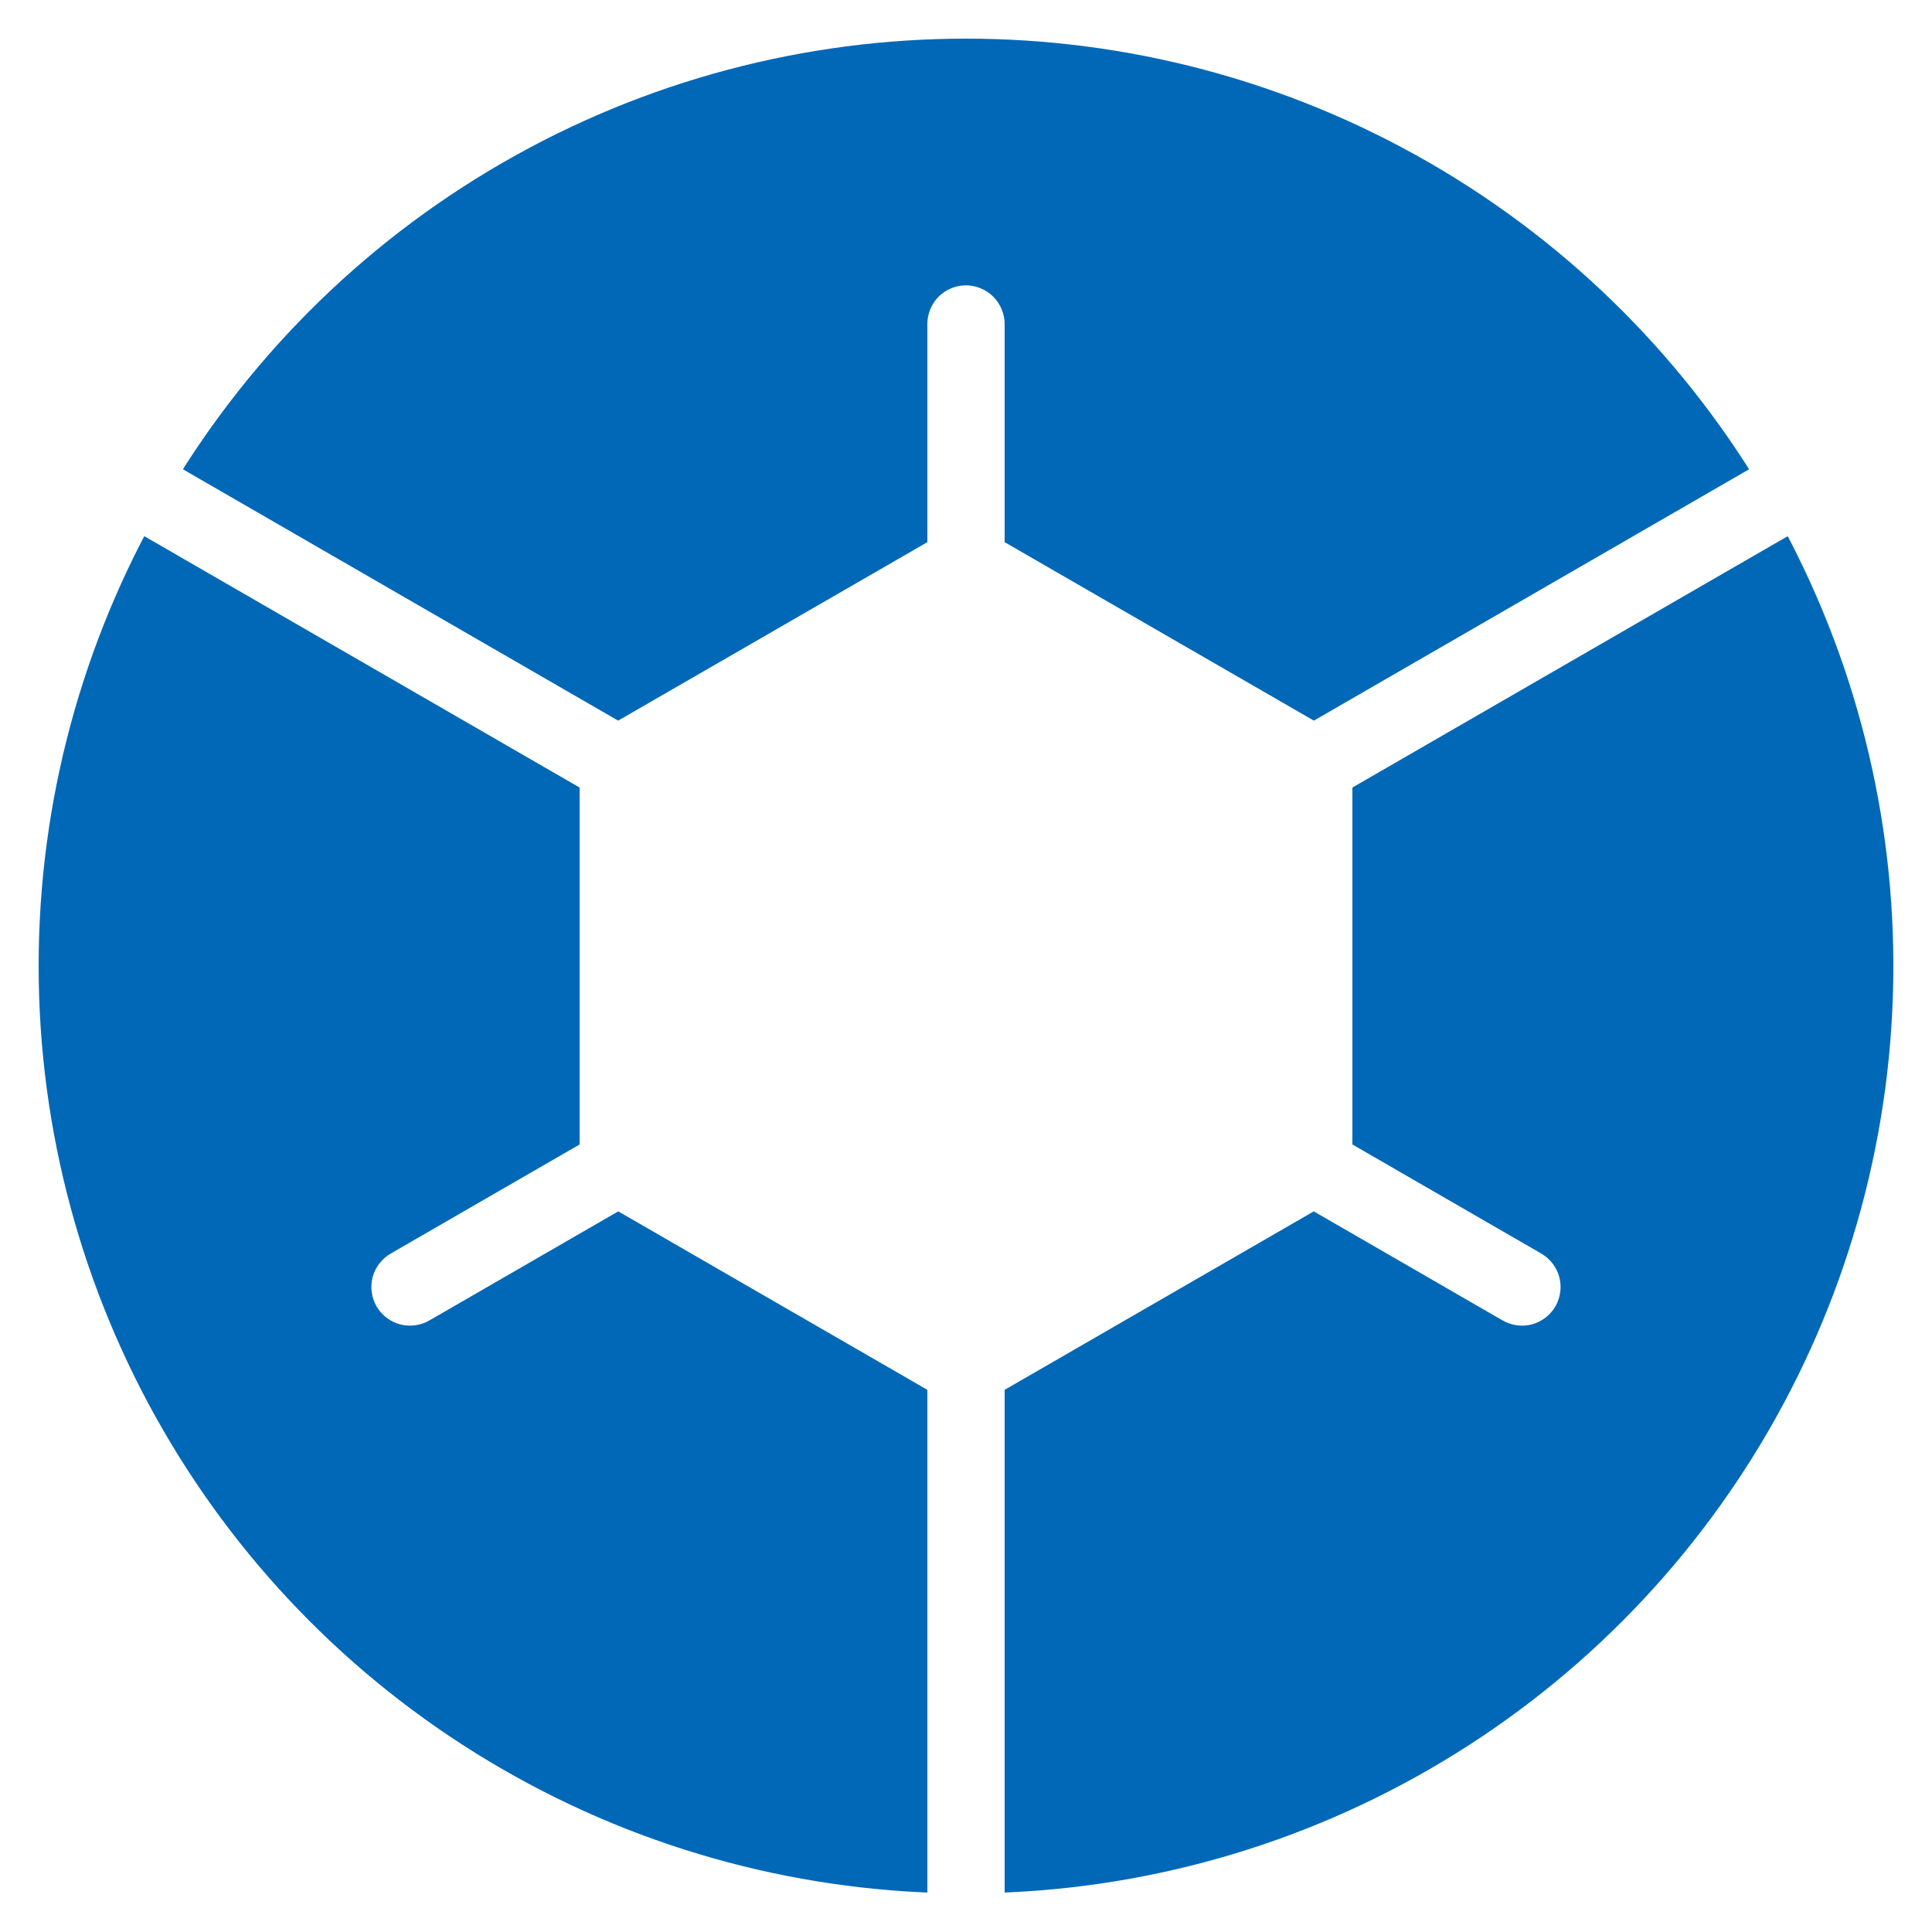 <?xml version="1.0" encoding="utf-8" standalone="no"?>
<svg xmlns:svg="http://www.w3.org/2000/svg" xmlns="http://www.w3.org/2000/svg" version="1.1" width="500" height="500" viewBox="-250 -250 500 500">
	<title>Marugame Kagawa Chapter</title>
	<path d="M -250,-250 h 500 v 500 h -500 v -500 z" style="fill:white;stroke:none" />
	<circle cx="0" cy="0" r="240" style="fill:#0168b7;stroke:none" />
	<path d="M -0.156 -176.156 C -2.774 -176.115 -5.365 -175.005 -7.188 -173.125 C -9.01 -171.245 -10.041 -168.618 -10 -166 L -10 -109.688 L -90.031 -63.5 L -202.844 -128.656 C -205.113 -130.009 -210.867 -124.788 -212.188 -122.5 C -213.508 -120.212 -215.15 -112.632 -212.844 -111.344 L -100 -46.188 L -100 46.188 L -148.75 74.344 C -151.083 75.643 -152.871 77.921 -153.562 80.5 C -154.254 83.079 -153.84 85.927 -152.469 88.219 C -151.124 90.466 -148.883 92.143 -146.344 92.781 C -143.804 93.419 -140.997 93.001 -138.75 91.656 L -90 63.5 L -10 109.688 L -10 240 C -10.037 242.642 -2.642 245 0 245 C 2.642 245 10.037 242.642 10 240 L 10 109.688 L 90 63.5 L 138.75 91.656 C 141.041 93.027 143.889 93.441 146.469 92.75 C 149.048 92.059 151.326 90.271 152.625 87.938 C 153.899 85.65 154.217 82.862 153.5 80.344 C 152.783 77.826 151.038 75.617 148.75 74.344 L 100 46.188 L 100 -46.188 L 212.844 -111.344 C 215.15 -112.632 213.508 -120.212 212.188 -122.5 C 210.867 -124.788 205.113 -130.009 202.844 -128.656 L 90.031 -63.5 L 10 -109.688 L 10 -166 C 10.042 -168.67 8.951 -171.33 7.062 -173.219 C 5.174 -175.107 2.514 -176.198 -0.156 -176.156 z " style="fill:white;stroke:none" />
</svg>